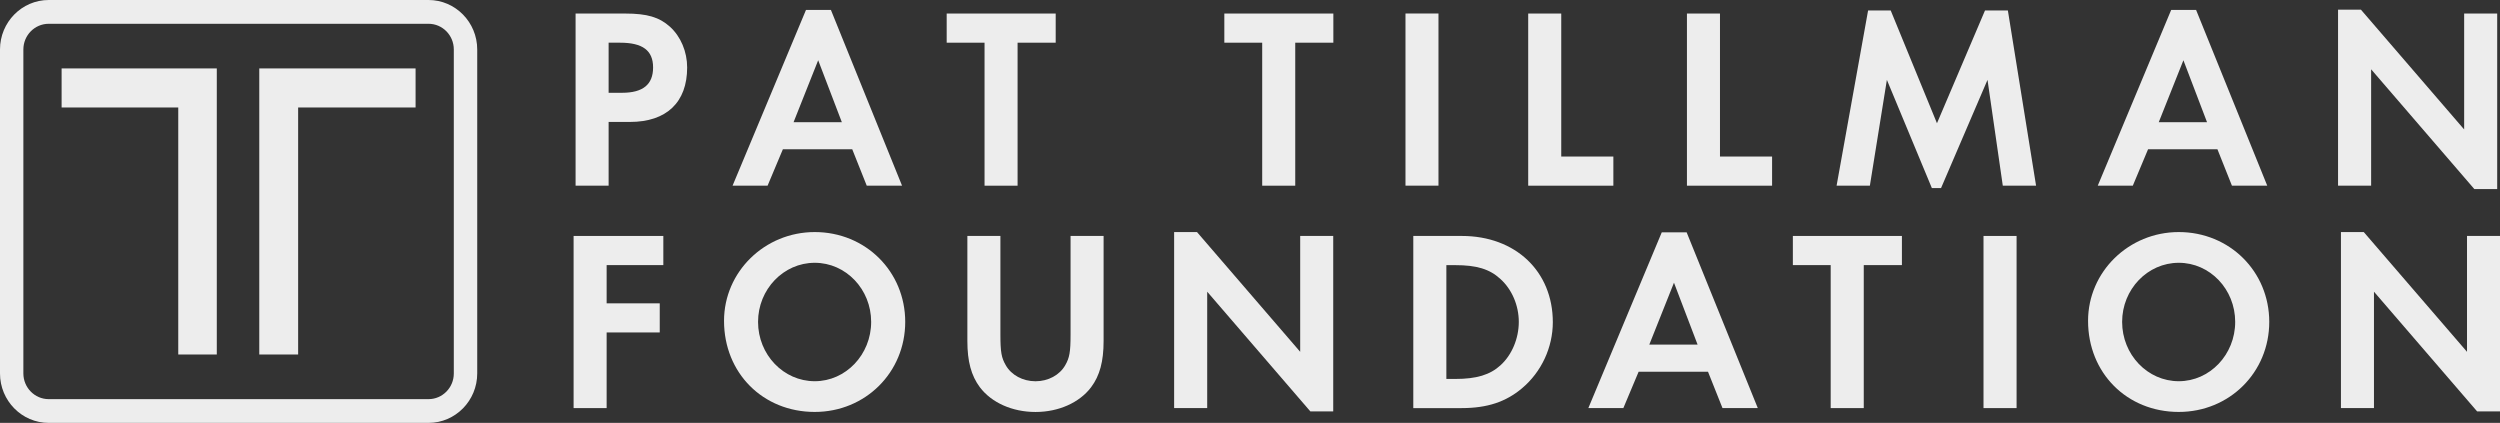 <svg viewBox="0 0 60.543 10.241" xmlns:xlink="http://www.w3.org/1999/xlink" height="10.241" width="60.543" xmlns="http://www.w3.org/2000/svg" id="uuid-a5287d88-0a95-4029-bc0a-922c2676e37d"><rect x="0" y="0" width="60.543" height="10.241" fill="#333333" stroke="none"/><defs><clipPath id="uuid-95d45251-9086-47a6-b340-5da245f9ae5a"><rect style="fill:none;" height="10.241" width="60.543"></rect></clipPath><clipPath id="uuid-e595f621-c668-4e18-8b9d-34dcb58ac337"><rect style="fill:none;" height="10.241" width="60.543"></rect></clipPath><clipPath id="uuid-3bcbc51c-ccf5-40a0-a8fc-237b8f8eb7af"><rect style="fill:none;" height="10.241" width="60.543"></rect></clipPath><clipPath id="uuid-08faec3e-5e07-4fd4-b713-11f4df17a5ac"><rect style="fill:none;" height="10.241" width="60.543"></rect></clipPath><clipPath id="uuid-fde0497b-e6bd-48ef-aed2-b678705619bd"><rect style="fill:none;" height="10.241" width="60.543"></rect></clipPath></defs><g style="clip-path:url(#uuid-95d45251-9086-47a6-b340-5da245f9ae5a);"><path style="fill:#ededed;" d="M15.016,1.034h-.277v1.213h.326c.505,0,.751-.2.751-.613,0-.412-.252-.6-.8-.6M15.256,2.953h-.517v1.544h-.8V.328h1.2c.536,0,.825.088,1.084.318.264.239.418.607.418.988,0,.844-.499,1.319-1.385,1.319"></path></g><path style="fill:#ededed;" d="M19.814,1.459l.573,1.5h-1.169l.596-1.5ZM19.519.24l-1.778,4.256h.848l.37-.881h1.68l.351.881h.855L20.122.24h-.603Z"></path><polygon style="fill:#ededed;" points="24.643 1.034 24.643 4.497 23.843 4.497 23.843 1.034 22.926 1.034 22.926 .328 25.566 .328 25.566 1.034 24.643 1.034"></polygon><polygon style="fill:#ededed;" points="31.367 1.034 31.367 4.497 30.567 4.497 30.567 1.034 29.65 1.034 29.65 .328 32.29 .328 32.29 1.034 31.367 1.034"></polygon><rect style="fill:#ededed;" height="4.169" width=".799" y=".327" x="34.037"></rect><polygon style="fill:#ededed;" points="37.009 4.497 37.009 .328 37.809 .328 37.809 3.791 39.071 3.791 39.071 4.497 37.009 4.497"></polygon><polygon style="fill:#ededed;" points="40.853 4.497 40.853 .328 41.653 .328 41.653 3.791 42.915 3.791 42.915 4.497 40.853 4.497"></polygon><polygon style="fill:#ededed;" points="48.502 4.497 48.132 1.934 47.007 4.554 46.784 4.554 45.695 1.934 45.283 4.497 44.477 4.497 45.24 .254 45.788 .254 46.908 2.985 48.071 .254 48.625 .254 49.308 4.497 48.502 4.497"></polygon><path style="fill:#ededed;" d="M52.876,1.459l.572,1.5h-1.169l.597-1.5ZM52.58.24l-1.778,4.256h.849l.369-.881h1.68l.351.881h.855l-1.723-4.256h-.603Z"></path><polygon style="fill:#ededed;" points="56.621 .234 56.621 4.496 57.422 4.496 57.422 1.678 59.921 4.578 60.475 4.578 60.475 .328 59.675 .328 59.675 3.135 57.175 .234 56.621 .234"></polygon><polygon style="fill:#ededed;" points="13.891 5.714 13.891 9.883 14.691 9.883 14.691 8.051 15.977 8.051 15.977 7.346 14.691 7.346 14.691 6.42 16.064 6.42 16.064 5.714 13.891 5.714"></polygon><g style="clip-path:url(#uuid-e595f621-c668-4e18-8b9d-34dcb58ac337);"><path style="fill:#ededed;" d="M19.731,6.364c-.757,0-1.373.643-1.373,1.431,0,.794.616,1.437,1.373,1.437.751,0,1.366-.643,1.366-1.437,0-.788-.609-1.431-1.366-1.431M19.731,9.976c-1.256,0-2.197-.943-2.197-2.206,0-1.188.984-2.15,2.197-2.15,1.231,0,2.191.956,2.191,2.175,0,1.225-.966,2.181-2.191,2.181"></path><path style="fill:#ededed;" d="M26.424,9.377c-.283.375-.788.6-1.347.6-.56,0-1.065-.225-1.348-.6-.209-.281-.302-.625-.302-1.118v-2.545h.8v2.388c0,.425.025.562.13.743.135.238.412.388.72.388s.584-.15.72-.388c.104-.181.129-.318.129-.743v-2.388h.8v2.545c0,.493-.092.837-.302,1.118"></path></g><polygon style="fill:#ededed;" points="28.434 5.62 28.434 9.882 29.235 9.882 29.235 7.064 31.733 9.963 32.287 9.963 32.287 5.714 31.487 5.714 31.487 8.52 28.988 5.62 28.434 5.62"></polygon><g style="clip-path:url(#uuid-3bcbc51c-ccf5-40a0-a8fc-237b8f8eb7af);"><path style="fill:#ededed;" d="M36.338,6.758c-.265-.244-.579-.337-1.096-.337h-.215v2.756h.215c.517,0,.843-.1,1.096-.331.276-.25.443-.65.443-1.051,0-.399-.167-.787-.443-1.037M36.86,9.402c-.393.331-.843.481-1.464.481h-1.17v-4.169h1.176c1.299,0,2.203.857,2.203,2.088,0,.612-.276,1.206-.745,1.6"></path></g><path style="fill:#ededed;" d="M40.539,6.846l.572,1.5h-1.17l.598-1.5ZM40.243,5.627l-1.778,4.256h.848l.37-.881h1.68l.351.881h.855l-1.723-4.256h-.603Z"></path><polygon style="fill:#ededed;" points="43.418 5.714 43.418 6.42 44.334 6.42 44.334 9.883 45.135 9.883 45.135 6.42 46.059 6.42 46.059 5.714 43.418 5.714"></polygon><rect style="fill:#ededed;" height="4.169" width=".801" y="5.714" x="48.035"></rect><g style="clip-path:url(#uuid-08faec3e-5e07-4fd4-b713-11f4df17a5ac);"><path style="fill:#ededed;" d="M52.764,6.364c-.757,0-1.372.643-1.372,1.431,0,.794.615,1.437,1.372,1.437.751,0,1.366-.643,1.366-1.437,0-.788-.609-1.431-1.366-1.431M52.764,9.976c-1.255,0-2.197-.943-2.197-2.206,0-1.188.984-2.15,2.197-2.15,1.231,0,2.191.956,2.191,2.175,0,1.225-.966,2.181-2.191,2.181"></path></g><polygon style="fill:#ededed;" points="56.691 5.62 56.691 9.882 57.491 9.882 57.491 7.064 59.989 9.963 60.543 9.963 60.543 5.714 59.744 5.714 59.744 8.52 57.244 5.62 56.691 5.62"></polygon><polygon style="fill:#ededed;" points="1.492 1.657 1.492 2.603 4.317 2.603 4.317 8.585 5.25 8.585 5.25 1.657 1.492 1.657"></polygon><polygon style="fill:#ededed;" points="6.279 1.657 6.279 8.585 7.22 8.585 7.22 2.603 10.064 2.603 10.064 1.657 6.279 1.657"></polygon><g style="clip-path:url(#uuid-fde0497b-e6bd-48ef-aed2-b678705619bd);"><path style="fill:#ededed;" d="M1.179.576c-.338,0-.613.279-.613.622v7.846c0,.343.275.622.613.622h9.199c.338,0,.612-.279.612-.622V1.198c0-.343-.274-.622-.612-.622H1.179ZM10.378,10.241H1.179C.529,10.241-0,9.704-0,9.044V1.198C-0.0.538.529,0,1.179,0h9.199c.65,0,1.179.538,1.179,1.198v7.846c0,.66-.529,1.197-1.179,1.197"></path></g></svg>